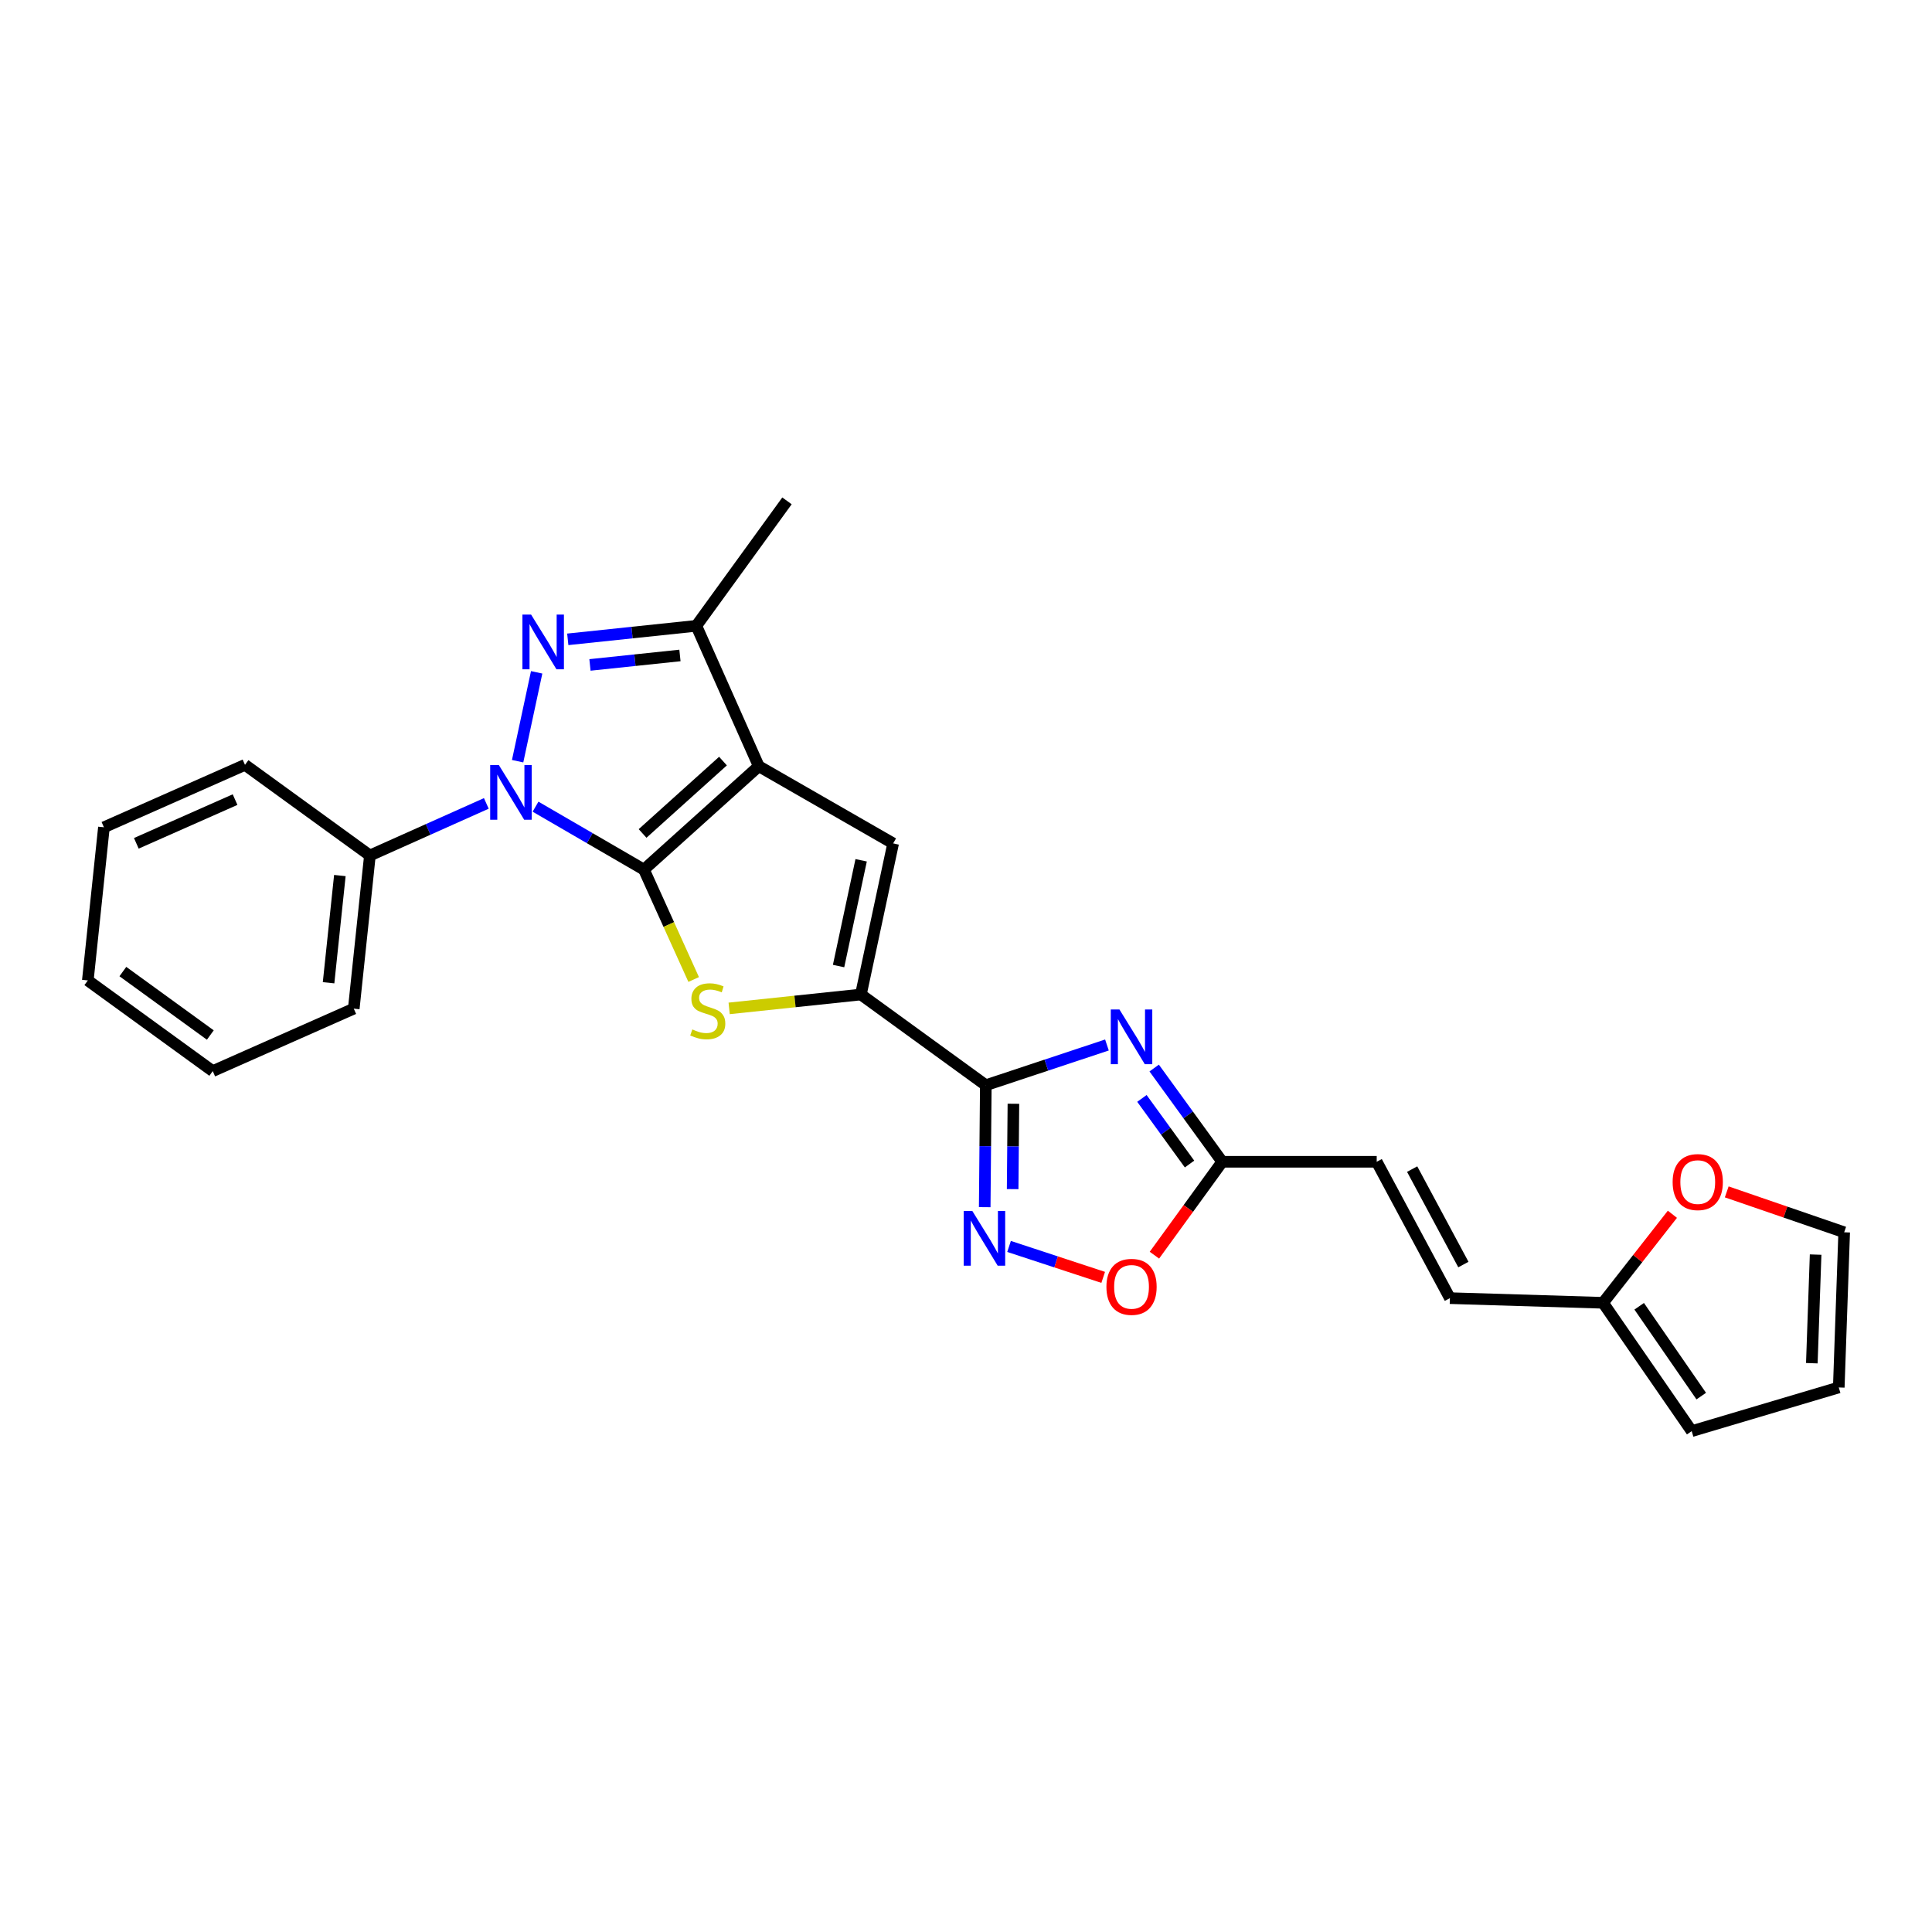 <?xml version='1.0' encoding='iso-8859-1'?>
<svg version='1.1' baseProfile='full'
              xmlns='http://www.w3.org/2000/svg'
                      xmlns:rdkit='http://www.rdkit.org/xml'
                      xmlns:xlink='http://www.w3.org/1999/xlink'
                  xml:space='preserve'
width='1000px' height='1000px' viewBox='0 0 1000 1000'>
<!-- END OF HEADER -->
<rect style='opacity:1.0;fill:#FFFFFF;stroke:none' width='1000' height='1000' x='0' y='0'> </rect>
<path class='bond-0' d='M 333.297,450.11 L 392.746,396.594' style='fill:none;fill-rule:evenodd;stroke:#000000;stroke-width:6px;stroke-linecap:butt;stroke-linejoin:miter;stroke-opacity:1' />
<path class='bond-0' d='M 332.598,431.4 L 374.212,393.939' style='fill:none;fill-rule:evenodd;stroke:#000000;stroke-width:6px;stroke-linecap:butt;stroke-linejoin:miter;stroke-opacity:1' />
<path class='bond-1' d='M 333.297,450.11 L 305.243,433.823' style='fill:none;fill-rule:evenodd;stroke:#000000;stroke-width:6px;stroke-linecap:butt;stroke-linejoin:miter;stroke-opacity:1' />
<path class='bond-1' d='M 305.243,433.823 L 277.189,417.535' style='fill:none;fill-rule:evenodd;stroke:#0000FF;stroke-width:6px;stroke-linecap:butt;stroke-linejoin:miter;stroke-opacity:1' />
<path class='bond-3' d='M 333.297,450.11 L 346.169,478.548' style='fill:none;fill-rule:evenodd;stroke:#000000;stroke-width:6px;stroke-linecap:butt;stroke-linejoin:miter;stroke-opacity:1' />
<path class='bond-3' d='M 346.169,478.548 L 359.041,506.985' style='fill:none;fill-rule:evenodd;stroke:#CCCC00;stroke-width:6px;stroke-linecap:butt;stroke-linejoin:miter;stroke-opacity:1' />
<path class='bond-7' d='M 392.746,396.594 L 462.287,436.551' style='fill:none;fill-rule:evenodd;stroke:#000000;stroke-width:6px;stroke-linecap:butt;stroke-linejoin:miter;stroke-opacity:1' />
<path class='bond-8' d='M 392.746,396.594 L 360.414,323.923' style='fill:none;fill-rule:evenodd;stroke:#000000;stroke-width:6px;stroke-linecap:butt;stroke-linejoin:miter;stroke-opacity:1' />
<path class='bond-2' d='M 267.92,393.994 L 277.775,347.998' style='fill:none;fill-rule:evenodd;stroke:#0000FF;stroke-width:6px;stroke-linecap:butt;stroke-linejoin:miter;stroke-opacity:1' />
<path class='bond-15' d='M 251.72,415.843 L 221.59,429.319' style='fill:none;fill-rule:evenodd;stroke:#0000FF;stroke-width:6px;stroke-linecap:butt;stroke-linejoin:miter;stroke-opacity:1' />
<path class='bond-15' d='M 221.59,429.319 L 191.46,442.796' style='fill:none;fill-rule:evenodd;stroke:#000000;stroke-width:6px;stroke-linecap:butt;stroke-linejoin:miter;stroke-opacity:1' />
<path class='bond-26' d='M 293.88,330.92 L 327.147,327.422' style='fill:none;fill-rule:evenodd;stroke:#0000FF;stroke-width:6px;stroke-linecap:butt;stroke-linejoin:miter;stroke-opacity:1' />
<path class='bond-26' d='M 327.147,327.422 L 360.414,323.923' style='fill:none;fill-rule:evenodd;stroke:#000000;stroke-width:6px;stroke-linecap:butt;stroke-linejoin:miter;stroke-opacity:1' />
<path class='bond-26' d='M 305.363,344.165 L 328.651,341.716' style='fill:none;fill-rule:evenodd;stroke:#0000FF;stroke-width:6px;stroke-linecap:butt;stroke-linejoin:miter;stroke-opacity:1' />
<path class='bond-26' d='M 328.651,341.716 L 351.938,339.267' style='fill:none;fill-rule:evenodd;stroke:#000000;stroke-width:6px;stroke-linecap:butt;stroke-linejoin:miter;stroke-opacity:1' />
<path class='bond-5' d='M 377.412,521.942 L 411.505,518.349' style='fill:none;fill-rule:evenodd;stroke:#CCCC00;stroke-width:6px;stroke-linecap:butt;stroke-linejoin:miter;stroke-opacity:1' />
<path class='bond-5' d='M 411.505,518.349 L 445.598,514.756' style='fill:none;fill-rule:evenodd;stroke:#000000;stroke-width:6px;stroke-linecap:butt;stroke-linejoin:miter;stroke-opacity:1' />
<path class='bond-4' d='M 510.253,561.708 L 445.598,514.756' style='fill:none;fill-rule:evenodd;stroke:#000000;stroke-width:6px;stroke-linecap:butt;stroke-linejoin:miter;stroke-opacity:1' />
<path class='bond-6' d='M 510.253,561.708 L 541.602,551.297' style='fill:none;fill-rule:evenodd;stroke:#000000;stroke-width:6px;stroke-linecap:butt;stroke-linejoin:miter;stroke-opacity:1' />
<path class='bond-6' d='M 541.602,551.297 L 572.952,540.886' style='fill:none;fill-rule:evenodd;stroke:#0000FF;stroke-width:6px;stroke-linecap:butt;stroke-linejoin:miter;stroke-opacity:1' />
<path class='bond-9' d='M 510.253,561.708 L 509.97,593.267' style='fill:none;fill-rule:evenodd;stroke:#000000;stroke-width:6px;stroke-linecap:butt;stroke-linejoin:miter;stroke-opacity:1' />
<path class='bond-9' d='M 509.97,593.267 L 509.687,624.825' style='fill:none;fill-rule:evenodd;stroke:#0000FF;stroke-width:6px;stroke-linecap:butt;stroke-linejoin:miter;stroke-opacity:1' />
<path class='bond-9' d='M 524.54,571.304 L 524.342,593.396' style='fill:none;fill-rule:evenodd;stroke:#000000;stroke-width:6px;stroke-linecap:butt;stroke-linejoin:miter;stroke-opacity:1' />
<path class='bond-9' d='M 524.342,593.396 L 524.144,615.487' style='fill:none;fill-rule:evenodd;stroke:#0000FF;stroke-width:6px;stroke-linecap:butt;stroke-linejoin:miter;stroke-opacity:1' />
<path class='bond-27' d='M 445.598,514.756 L 462.287,436.551' style='fill:none;fill-rule:evenodd;stroke:#000000;stroke-width:6px;stroke-linecap:butt;stroke-linejoin:miter;stroke-opacity:1' />
<path class='bond-27' d='M 434.045,500.026 L 445.727,445.282' style='fill:none;fill-rule:evenodd;stroke:#000000;stroke-width:6px;stroke-linecap:butt;stroke-linejoin:miter;stroke-opacity:1' />
<path class='bond-10' d='M 597.404,552.817 L 615.01,577.077' style='fill:none;fill-rule:evenodd;stroke:#0000FF;stroke-width:6px;stroke-linecap:butt;stroke-linejoin:miter;stroke-opacity:1' />
<path class='bond-10' d='M 615.01,577.077 L 632.615,601.337' style='fill:none;fill-rule:evenodd;stroke:#000000;stroke-width:6px;stroke-linecap:butt;stroke-linejoin:miter;stroke-opacity:1' />
<path class='bond-10' d='M 591.053,568.537 L 603.377,585.519' style='fill:none;fill-rule:evenodd;stroke:#0000FF;stroke-width:6px;stroke-linecap:butt;stroke-linejoin:miter;stroke-opacity:1' />
<path class='bond-10' d='M 603.377,585.519 L 615.7,602.501' style='fill:none;fill-rule:evenodd;stroke:#000000;stroke-width:6px;stroke-linecap:butt;stroke-linejoin:miter;stroke-opacity:1' />
<path class='bond-20' d='M 360.414,323.923 L 407.342,259.245' style='fill:none;fill-rule:evenodd;stroke:#000000;stroke-width:6px;stroke-linecap:butt;stroke-linejoin:miter;stroke-opacity:1' />
<path class='bond-11' d='M 522.286,645.156 L 546.648,653.163' style='fill:none;fill-rule:evenodd;stroke:#0000FF;stroke-width:6px;stroke-linecap:butt;stroke-linejoin:miter;stroke-opacity:1' />
<path class='bond-11' d='M 546.648,653.163 L 571.011,661.171' style='fill:none;fill-rule:evenodd;stroke:#FF0000;stroke-width:6px;stroke-linecap:butt;stroke-linejoin:miter;stroke-opacity:1' />
<path class='bond-13' d='M 632.615,601.337 L 712.584,601.337' style='fill:none;fill-rule:evenodd;stroke:#000000;stroke-width:6px;stroke-linecap:butt;stroke-linejoin:miter;stroke-opacity:1' />
<path class='bond-28' d='M 632.615,601.337 L 615.07,625.506' style='fill:none;fill-rule:evenodd;stroke:#000000;stroke-width:6px;stroke-linecap:butt;stroke-linejoin:miter;stroke-opacity:1' />
<path class='bond-28' d='M 615.07,625.506 L 597.524,649.675' style='fill:none;fill-rule:evenodd;stroke:#FF0000;stroke-width:6px;stroke-linecap:butt;stroke-linejoin:miter;stroke-opacity:1' />
<path class='bond-12' d='M 829.732,674.328 L 750.465,671.917' style='fill:none;fill-rule:evenodd;stroke:#000000;stroke-width:6px;stroke-linecap:butt;stroke-linejoin:miter;stroke-opacity:1' />
<path class='bond-16' d='M 829.732,674.328 L 847.682,651.417' style='fill:none;fill-rule:evenodd;stroke:#000000;stroke-width:6px;stroke-linecap:butt;stroke-linejoin:miter;stroke-opacity:1' />
<path class='bond-16' d='M 847.682,651.417 L 865.632,628.505' style='fill:none;fill-rule:evenodd;stroke:#FF0000;stroke-width:6px;stroke-linecap:butt;stroke-linejoin:miter;stroke-opacity:1' />
<path class='bond-17' d='M 829.732,674.328 L 875.622,740.755' style='fill:none;fill-rule:evenodd;stroke:#000000;stroke-width:6px;stroke-linecap:butt;stroke-linejoin:miter;stroke-opacity:1' />
<path class='bond-17' d='M 848.441,676.123 L 880.564,722.622' style='fill:none;fill-rule:evenodd;stroke:#000000;stroke-width:6px;stroke-linecap:butt;stroke-linejoin:miter;stroke-opacity:1' />
<path class='bond-14' d='M 712.584,601.337 L 750.465,671.917' style='fill:none;fill-rule:evenodd;stroke:#000000;stroke-width:6px;stroke-linecap:butt;stroke-linejoin:miter;stroke-opacity:1' />
<path class='bond-14' d='M 730.931,605.127 L 757.447,654.533' style='fill:none;fill-rule:evenodd;stroke:#000000;stroke-width:6px;stroke-linecap:butt;stroke-linejoin:miter;stroke-opacity:1' />
<path class='bond-21' d='M 191.46,442.796 L 183.108,522.071' style='fill:none;fill-rule:evenodd;stroke:#000000;stroke-width:6px;stroke-linecap:butt;stroke-linejoin:miter;stroke-opacity:1' />
<path class='bond-21' d='M 175.913,453.181 L 170.067,508.673' style='fill:none;fill-rule:evenodd;stroke:#000000;stroke-width:6px;stroke-linecap:butt;stroke-linejoin:miter;stroke-opacity:1' />
<path class='bond-22' d='M 191.46,442.796 L 126.806,395.884' style='fill:none;fill-rule:evenodd;stroke:#000000;stroke-width:6px;stroke-linecap:butt;stroke-linejoin:miter;stroke-opacity:1' />
<path class='bond-18' d='M 893.756,616.919 L 924.151,627.374' style='fill:none;fill-rule:evenodd;stroke:#FF0000;stroke-width:6px;stroke-linecap:butt;stroke-linejoin:miter;stroke-opacity:1' />
<path class='bond-18' d='M 924.151,627.374 L 954.545,637.829' style='fill:none;fill-rule:evenodd;stroke:#000000;stroke-width:6px;stroke-linecap:butt;stroke-linejoin:miter;stroke-opacity:1' />
<path class='bond-19' d='M 875.622,740.755 L 951.743,718.142' style='fill:none;fill-rule:evenodd;stroke:#000000;stroke-width:6px;stroke-linecap:butt;stroke-linejoin:miter;stroke-opacity:1' />
<path class='bond-30' d='M 954.545,637.829 L 951.743,718.142' style='fill:none;fill-rule:evenodd;stroke:#000000;stroke-width:6px;stroke-linecap:butt;stroke-linejoin:miter;stroke-opacity:1' />
<path class='bond-30' d='M 939.761,649.375 L 937.799,705.594' style='fill:none;fill-rule:evenodd;stroke:#000000;stroke-width:6px;stroke-linecap:butt;stroke-linejoin:miter;stroke-opacity:1' />
<path class='bond-24' d='M 183.108,522.071 L 110.117,554.402' style='fill:none;fill-rule:evenodd;stroke:#000000;stroke-width:6px;stroke-linecap:butt;stroke-linejoin:miter;stroke-opacity:1' />
<path class='bond-23' d='M 126.806,395.884 L 53.791,428.207' style='fill:none;fill-rule:evenodd;stroke:#000000;stroke-width:6px;stroke-linecap:butt;stroke-linejoin:miter;stroke-opacity:1' />
<path class='bond-23' d='M 121.672,413.875 L 70.561,436.501' style='fill:none;fill-rule:evenodd;stroke:#000000;stroke-width:6px;stroke-linecap:butt;stroke-linejoin:miter;stroke-opacity:1' />
<path class='bond-25' d='M 53.791,428.207 L 45.455,507.474' style='fill:none;fill-rule:evenodd;stroke:#000000;stroke-width:6px;stroke-linecap:butt;stroke-linejoin:miter;stroke-opacity:1' />
<path class='bond-29' d='M 110.117,554.402 L 45.455,507.474' style='fill:none;fill-rule:evenodd;stroke:#000000;stroke-width:6px;stroke-linecap:butt;stroke-linejoin:miter;stroke-opacity:1' />
<path class='bond-29' d='M 108.86,535.73 L 63.596,502.881' style='fill:none;fill-rule:evenodd;stroke:#000000;stroke-width:6px;stroke-linecap:butt;stroke-linejoin:miter;stroke-opacity:1' />
<path  class='atom-2' d='M 258.199 395.985
L 267.479 410.985
Q 268.399 412.465, 269.879 415.145
Q 271.359 417.825, 271.439 417.985
L 271.439 395.985
L 275.199 395.985
L 275.199 424.305
L 271.319 424.305
L 261.359 407.905
Q 260.199 405.985, 258.959 403.785
Q 257.759 401.585, 257.399 400.905
L 257.399 424.305
L 253.719 424.305
L 253.719 395.985
L 258.199 395.985
' fill='#0000FF'/>
<path  class='atom-3' d='M 274.887 318.099
L 284.167 333.099
Q 285.087 334.579, 286.567 337.259
Q 288.047 339.939, 288.127 340.099
L 288.127 318.099
L 291.887 318.099
L 291.887 346.419
L 288.007 346.419
L 278.047 330.019
Q 276.887 328.099, 275.647 325.899
Q 274.447 323.699, 274.087 323.019
L 274.087 346.419
L 270.407 346.419
L 270.407 318.099
L 274.887 318.099
' fill='#0000FF'/>
<path  class='atom-4' d='M 358.339 532.829
Q 358.659 532.949, 359.979 533.509
Q 361.299 534.069, 362.739 534.429
Q 364.219 534.749, 365.659 534.749
Q 368.339 534.749, 369.899 533.469
Q 371.459 532.149, 371.459 529.869
Q 371.459 528.309, 370.659 527.349
Q 369.899 526.389, 368.699 525.869
Q 367.499 525.349, 365.499 524.749
Q 362.979 523.989, 361.459 523.269
Q 359.979 522.549, 358.899 521.029
Q 357.859 519.509, 357.859 516.949
Q 357.859 513.389, 360.259 511.189
Q 362.699 508.989, 367.499 508.989
Q 370.779 508.989, 374.499 510.549
L 373.579 513.629
Q 370.179 512.229, 367.619 512.229
Q 364.859 512.229, 363.339 513.389
Q 361.819 514.509, 361.859 516.469
Q 361.859 517.989, 362.619 518.909
Q 363.419 519.829, 364.539 520.349
Q 365.699 520.869, 367.619 521.469
Q 370.179 522.269, 371.699 523.069
Q 373.219 523.869, 374.299 525.509
Q 375.419 527.109, 375.419 529.869
Q 375.419 533.789, 372.779 535.909
Q 370.179 537.989, 365.819 537.989
Q 363.299 537.989, 361.379 537.429
Q 359.499 536.909, 357.259 535.989
L 358.339 532.829
' fill='#CCCC00'/>
<path  class='atom-7' d='M 579.419 522.499
L 588.699 537.499
Q 589.619 538.979, 591.099 541.659
Q 592.579 544.339, 592.659 544.499
L 592.659 522.499
L 596.419 522.499
L 596.419 550.819
L 592.539 550.819
L 582.579 534.419
Q 581.419 532.499, 580.179 530.299
Q 578.979 528.099, 578.619 527.419
L 578.619 550.819
L 574.939 550.819
L 574.939 522.499
L 579.419 522.499
' fill='#0000FF'/>
<path  class='atom-10' d='M 503.282 626.807
L 512.562 641.807
Q 513.482 643.287, 514.962 645.967
Q 516.442 648.647, 516.522 648.807
L 516.522 626.807
L 520.282 626.807
L 520.282 655.127
L 516.402 655.127
L 506.442 638.727
Q 505.282 636.807, 504.042 634.607
Q 502.842 632.407, 502.482 631.727
L 502.482 655.127
L 498.802 655.127
L 498.802 626.807
L 503.282 626.807
' fill='#0000FF'/>
<path  class='atom-12' d='M 572.679 666.072
Q 572.679 659.272, 576.039 655.472
Q 579.399 651.672, 585.679 651.672
Q 591.959 651.672, 595.319 655.472
Q 598.679 659.272, 598.679 666.072
Q 598.679 672.952, 595.279 676.872
Q 591.879 680.752, 585.679 680.752
Q 579.439 680.752, 576.039 676.872
Q 572.679 672.992, 572.679 666.072
M 585.679 677.552
Q 589.999 677.552, 592.319 674.672
Q 594.679 671.752, 594.679 666.072
Q 594.679 660.512, 592.319 657.712
Q 589.999 654.872, 585.679 654.872
Q 581.359 654.872, 578.999 657.672
Q 576.679 660.472, 576.679 666.072
Q 576.679 671.792, 578.999 674.672
Q 581.359 677.552, 585.679 677.552
' fill='#FF0000'/>
<path  class='atom-17' d='M 865.752 611.838
Q 865.752 605.038, 869.112 601.238
Q 872.472 597.438, 878.752 597.438
Q 885.032 597.438, 888.392 601.238
Q 891.752 605.038, 891.752 611.838
Q 891.752 618.718, 888.352 622.638
Q 884.952 626.518, 878.752 626.518
Q 872.512 626.518, 869.112 622.638
Q 865.752 618.758, 865.752 611.838
M 878.752 623.318
Q 883.072 623.318, 885.392 620.438
Q 887.752 617.518, 887.752 611.838
Q 887.752 606.278, 885.392 603.478
Q 883.072 600.638, 878.752 600.638
Q 874.432 600.638, 872.072 603.438
Q 869.752 606.238, 869.752 611.838
Q 869.752 617.558, 872.072 620.438
Q 874.432 623.318, 878.752 623.318
' fill='#FF0000'/>
</svg>
